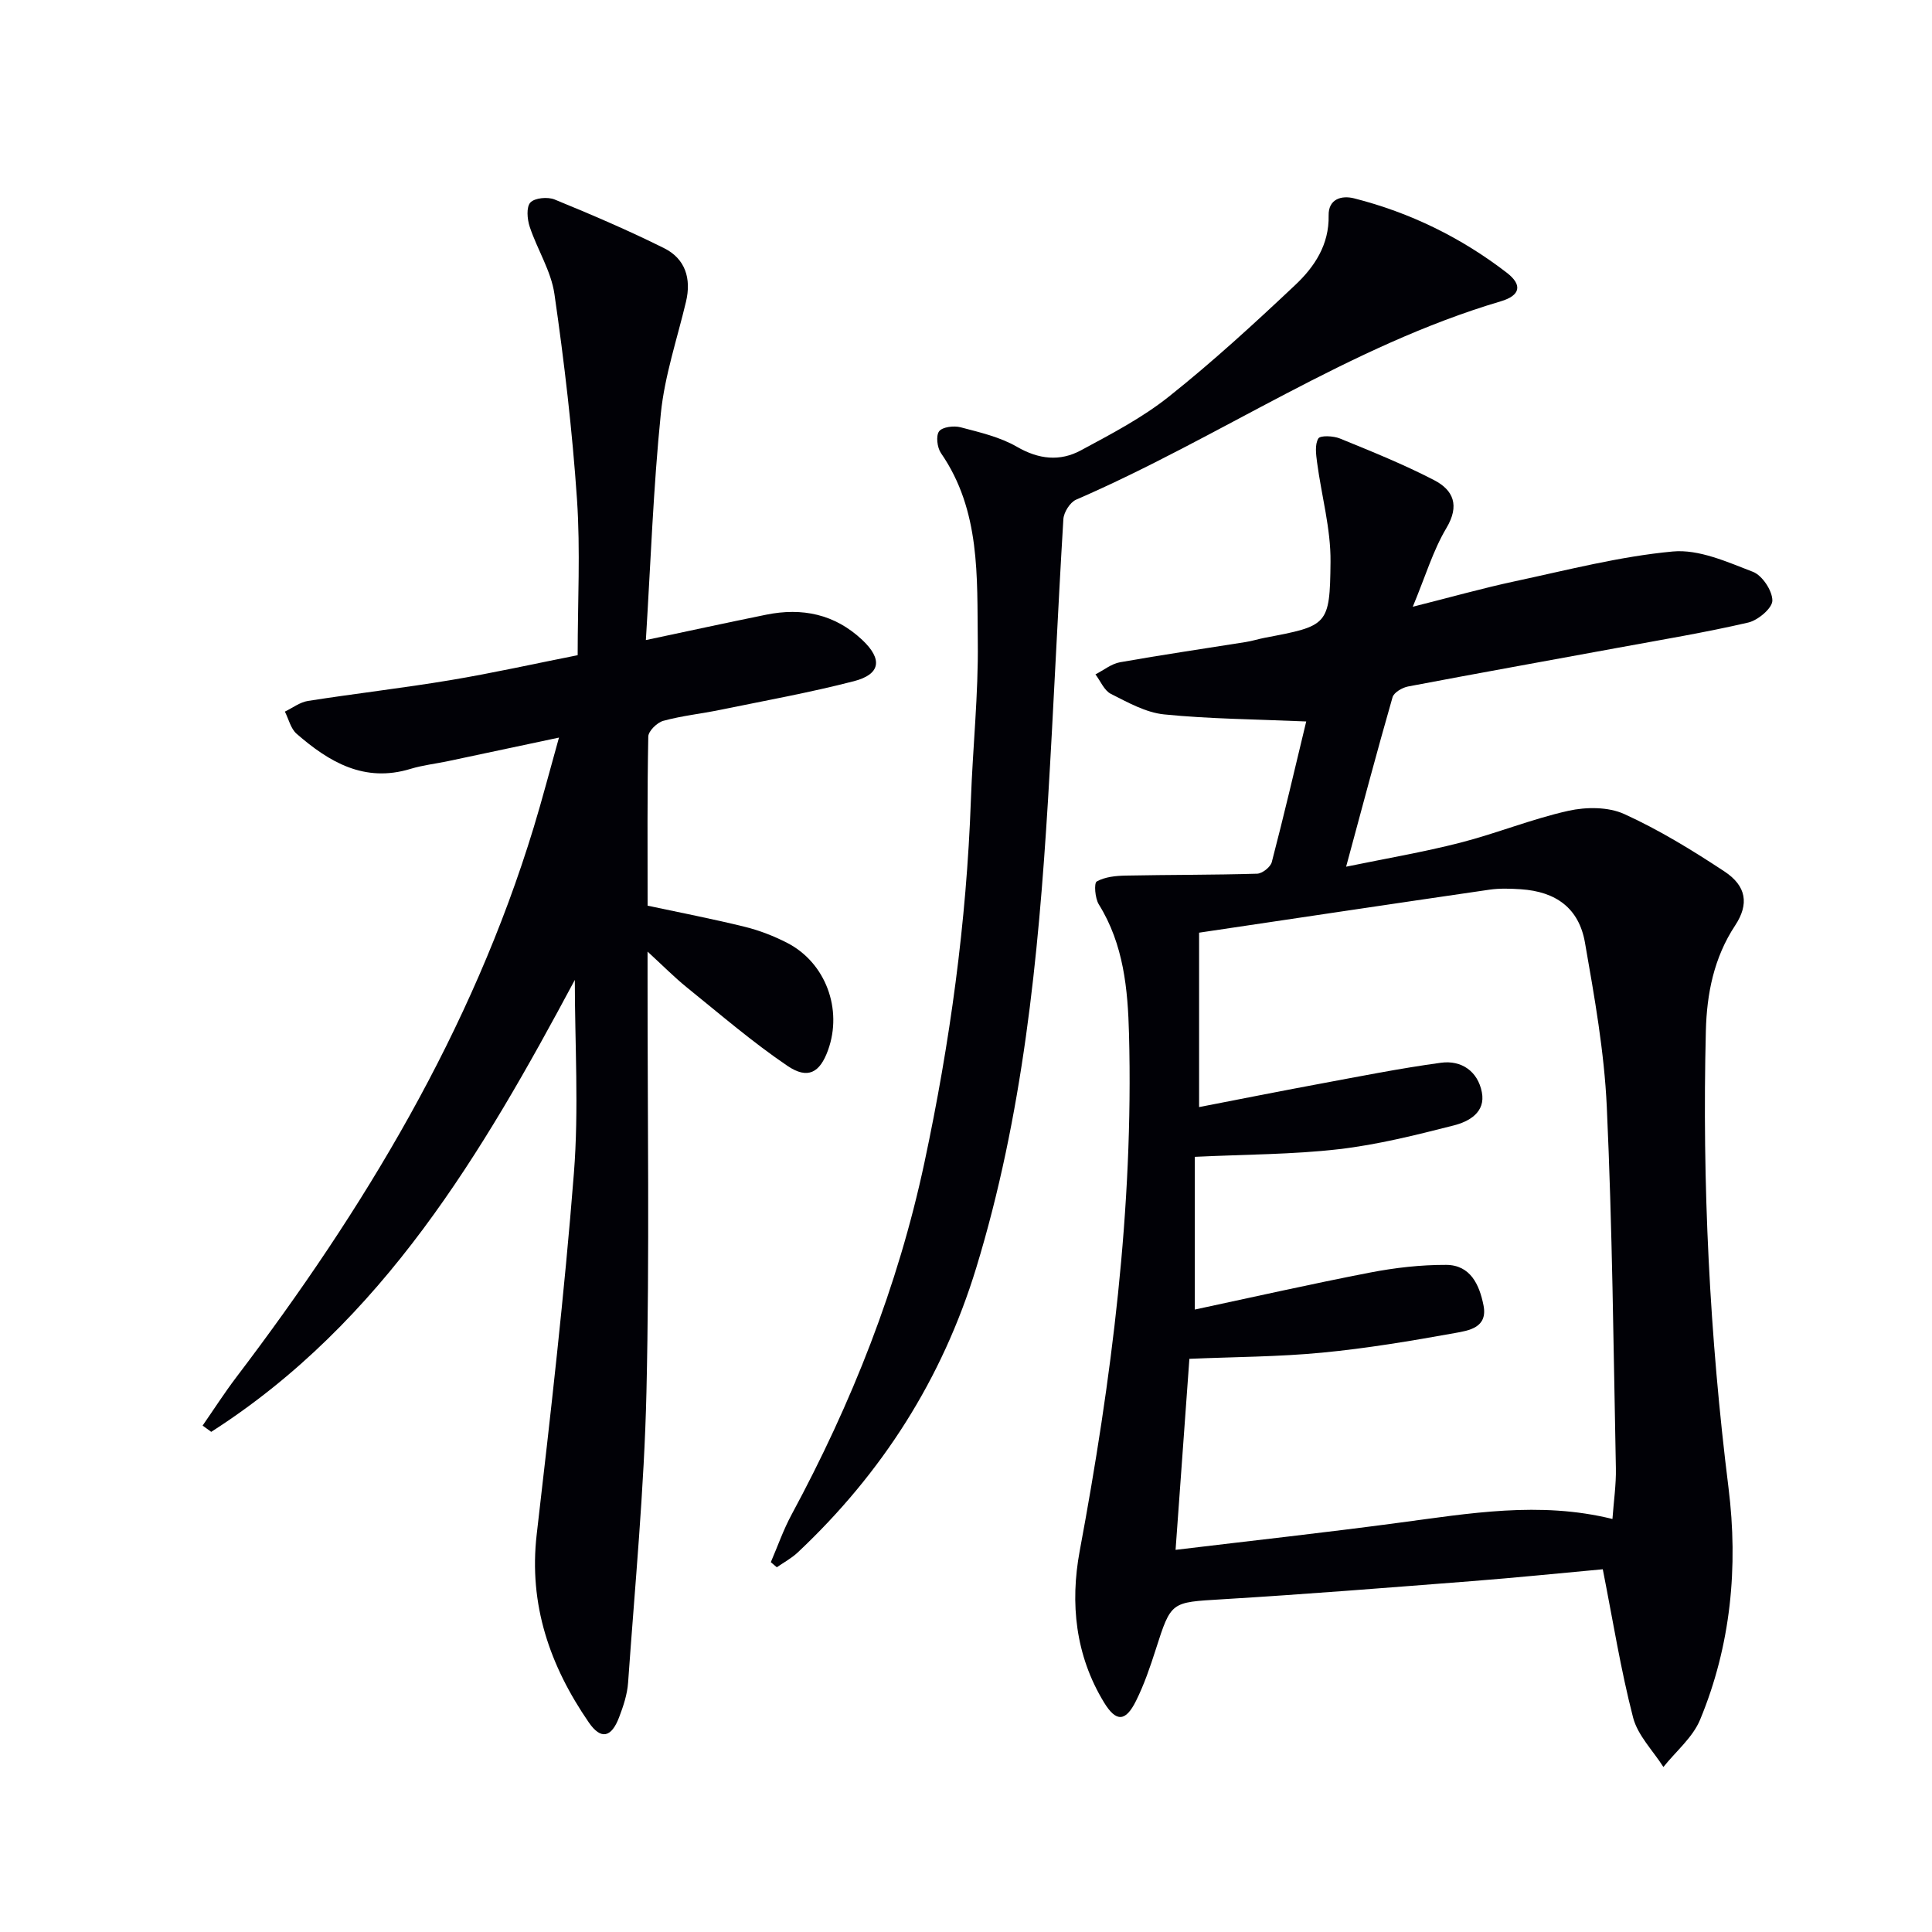 <svg enable-background="new 0 0 400 400" viewBox="0 0 400 400" xmlns="http://www.w3.org/2000/svg"><g fill="#010106"><path d="m270.44 149.37c-10.63-.46-20.07-.52-29.42-1.46-3.79-.38-7.51-2.48-11.02-4.25-1.39-.7-2.15-2.65-3.2-4.04 1.7-.86 3.31-2.2 5.1-2.51 8.66-1.54 17.36-2.8 26.05-4.19 1.31-.21 2.58-.62 3.88-.87 13.05-2.49 13.51-2.48 13.64-15.73.07-6.84-1.87-13.7-2.78-20.56-.22-1.67-.5-3.7.25-4.97.39-.68 3.13-.56 4.48 0 6.59 2.69 13.22 5.36 19.52 8.63 3.95 2.05 5.32 5.22 2.52 9.91-2.77 4.65-4.34 10-6.96 16.29 7.81-1.96 14.45-3.84 21.18-5.28 10.84-2.32 21.67-5.14 32.66-6.16 5.39-.5 11.26 2.16 16.59 4.21 1.93.75 4.02 3.9 4.02 5.95 0 1.57-2.97 4.08-4.99 4.55-8.88 2.06-17.88 3.55-26.85 5.2-14.53 2.68-29.08 5.28-43.59 8.04-1.2.23-2.93 1.24-3.21 2.23-3.25 11.31-6.26 22.69-9.61 35.08 8.2-1.69 15.98-3.01 23.6-4.96 7.54-1.93 14.83-4.92 22.41-6.61 3.68-.82 8.26-.84 11.58.67 7.23 3.29 14.09 7.5 20.73 11.88 4.56 3.01 5.15 6.75 2.22 11.19-4.41 6.68-5.87 14.16-6.06 21.82-.79 31.64.77 63.17 4.69 94.61 2.04 16.35.5 32.64-5.89 48.02-1.53 3.68-5.01 6.54-7.59 9.78-2.16-3.4-5.32-6.54-6.28-10.25-2.56-9.91-4.17-20.06-6.27-30.69-8.72.8-17.93 1.74-27.15 2.46-17.24 1.34-34.47 2.72-51.73 3.76-10.53.64-10.48.4-13.67 10.37-1.16 3.63-2.41 7.29-4.1 10.68-2.17 4.35-4.12 4.39-6.62.29-5.93-9.73-7.04-20.54-5.03-31.34 6.59-35.39 11.16-70.95 10.21-107.02-.24-9.27-1.1-18.57-6.25-26.85-.79-1.27-1.03-4.41-.43-4.75 1.7-.96 3.96-1.18 6.01-1.22 9.06-.18 18.13-.12 27.19-.39 1.07-.03 2.77-1.37 3.04-2.4 2.54-9.73 4.82-19.54 7.13-29.12zm63.4 165.12c.26-3.63.78-7.09.71-10.54-.5-24.93-.74-49.88-1.88-74.78-.52-11.39-2.55-22.75-4.52-34.01-1.24-7.12-5.99-10.57-13.29-11.05-2.15-.14-4.36-.22-6.49.09-20 2.91-39.99 5.91-60.11 8.9v36.11c8.48-1.64 16.56-3.26 24.66-4.76 8.45-1.57 16.9-3.26 25.41-4.42 4.26-.58 7.63 1.78 8.47 6.09.82 4.18-2.67 6.09-5.82 6.89-7.85 2-15.78 3.99-23.8 4.92-9.53 1.1-19.19 1.07-29.81 1.58v31.62c11.98-2.56 24.09-5.3 36.28-7.66 5.17-1 10.5-1.61 15.76-1.59 5.01.02 6.88 4.08 7.73 8.36.94 4.67-3.06 5.23-5.9 5.75-9.12 1.64-18.28 3.18-27.5 4.06-9.03.87-18.15.88-27.49 1.28-.95 13.14-1.87 25.96-2.86 39.55 15.85-1.91 30.99-3.57 46.07-5.59 14.68-1.94 29.28-4.54 44.38-.8z"/><path d="m41.95 295.15c2.31-3.33 4.51-6.76 6.96-9.99 26.42-34.77 48.76-71.75 61.59-113.86 1.78-5.84 3.31-11.75 5.23-18.59-8.2 1.74-15.57 3.31-22.94 4.87-2.6.55-5.27.84-7.8 1.61-9.54 2.91-16.84-1.4-23.58-7.27-1.22-1.06-1.64-3.03-2.43-4.59 1.59-.76 3.11-1.95 4.78-2.21 9.83-1.54 19.72-2.67 29.53-4.31 8.8-1.47 17.52-3.42 26.31-5.16 0-11 .58-21.67-.14-32.25-.97-14.22-2.63-28.41-4.67-42.52-.69-4.78-3.56-9.23-5.12-13.93-.52-1.56-.73-4.09.14-5.02.91-.97 3.58-1.21 5.01-.63 7.66 3.14 15.29 6.4 22.69 10.09 4.36 2.18 5.66 6.27 4.52 11.07-1.83 7.7-4.42 15.33-5.21 23.14-1.56 15.35-2.1 30.8-3.1 46.92 8.84-1.87 16.85-3.62 24.89-5.25 7.46-1.52 14.22-.13 19.91 5.22 4.23 3.98 3.84 7.11-1.75 8.55-9.14 2.36-18.46 4.04-27.72 5.94-3.9.8-7.89 1.21-11.72 2.26-1.28.35-3.09 2.11-3.11 3.26-.23 11.64-.14 23.29-.14 35.01 6.93 1.48 13.58 2.76 20.14 4.38 3.03.75 6.02 1.91 8.79 3.34 7.94 4.1 11.49 13.74 8.42 22.21-1.68 4.64-4.16 6.1-8.39 3.24-7.26-4.92-13.95-10.69-20.79-16.21-2.66-2.15-5.08-4.61-8.18-7.45v5.23c-.02 28.66.43 57.33-.23 85.98-.46 20.07-2.39 40.1-3.8 60.14-.17 2.44-.99 4.9-1.87 7.2-1.6 4.19-3.76 4.69-6.28 1.02-8.03-11.68-12.46-24.35-10.77-38.92 2.88-24.89 5.74-49.8 7.7-74.78 1.05-13.33.19-26.82.19-40.01-19.07 35.66-39.67 70.78-75.28 93.57-.6-.42-1.19-.86-1.78-1.3z"/><path d="m159.59 323.43c1.42-3.29 2.6-6.71 4.3-9.85 12.45-23.08 22.02-47.18 27.51-72.92 5.28-24.75 8.71-49.7 9.61-74.99.39-10.96 1.57-21.92 1.43-32.86-.17-13.37.61-27.09-7.63-39.01-.78-1.14-1.07-3.58-.38-4.5.69-.91 3.05-1.2 4.43-.84 3.99 1.05 8.17 2.01 11.68 4.04 4.53 2.62 8.91 3.08 13.25.74 6.27-3.38 12.7-6.73 18.23-11.14 9.09-7.23 17.68-15.12 26.14-23.09 3.99-3.76 7.05-8.34 6.92-14.41-.07-3.37 2.63-4.21 5.29-3.53 11.57 2.94 22.14 8.11 31.59 15.39 3.3 2.54 2.82 4.72-1.23 5.92-31.37 9.29-58.24 28.2-87.93 41.07-1.26.55-2.55 2.6-2.64 4.03-1.18 19.42-2.01 38.87-3.19 58.29-2 32.7-5.22 65.21-14.86 96.75-7.03 22.98-19.5 42.49-36.95 58.9-1.28 1.2-2.88 2.06-4.33 3.07-.4-.36-.82-.71-1.24-1.06z"/></g></svg>